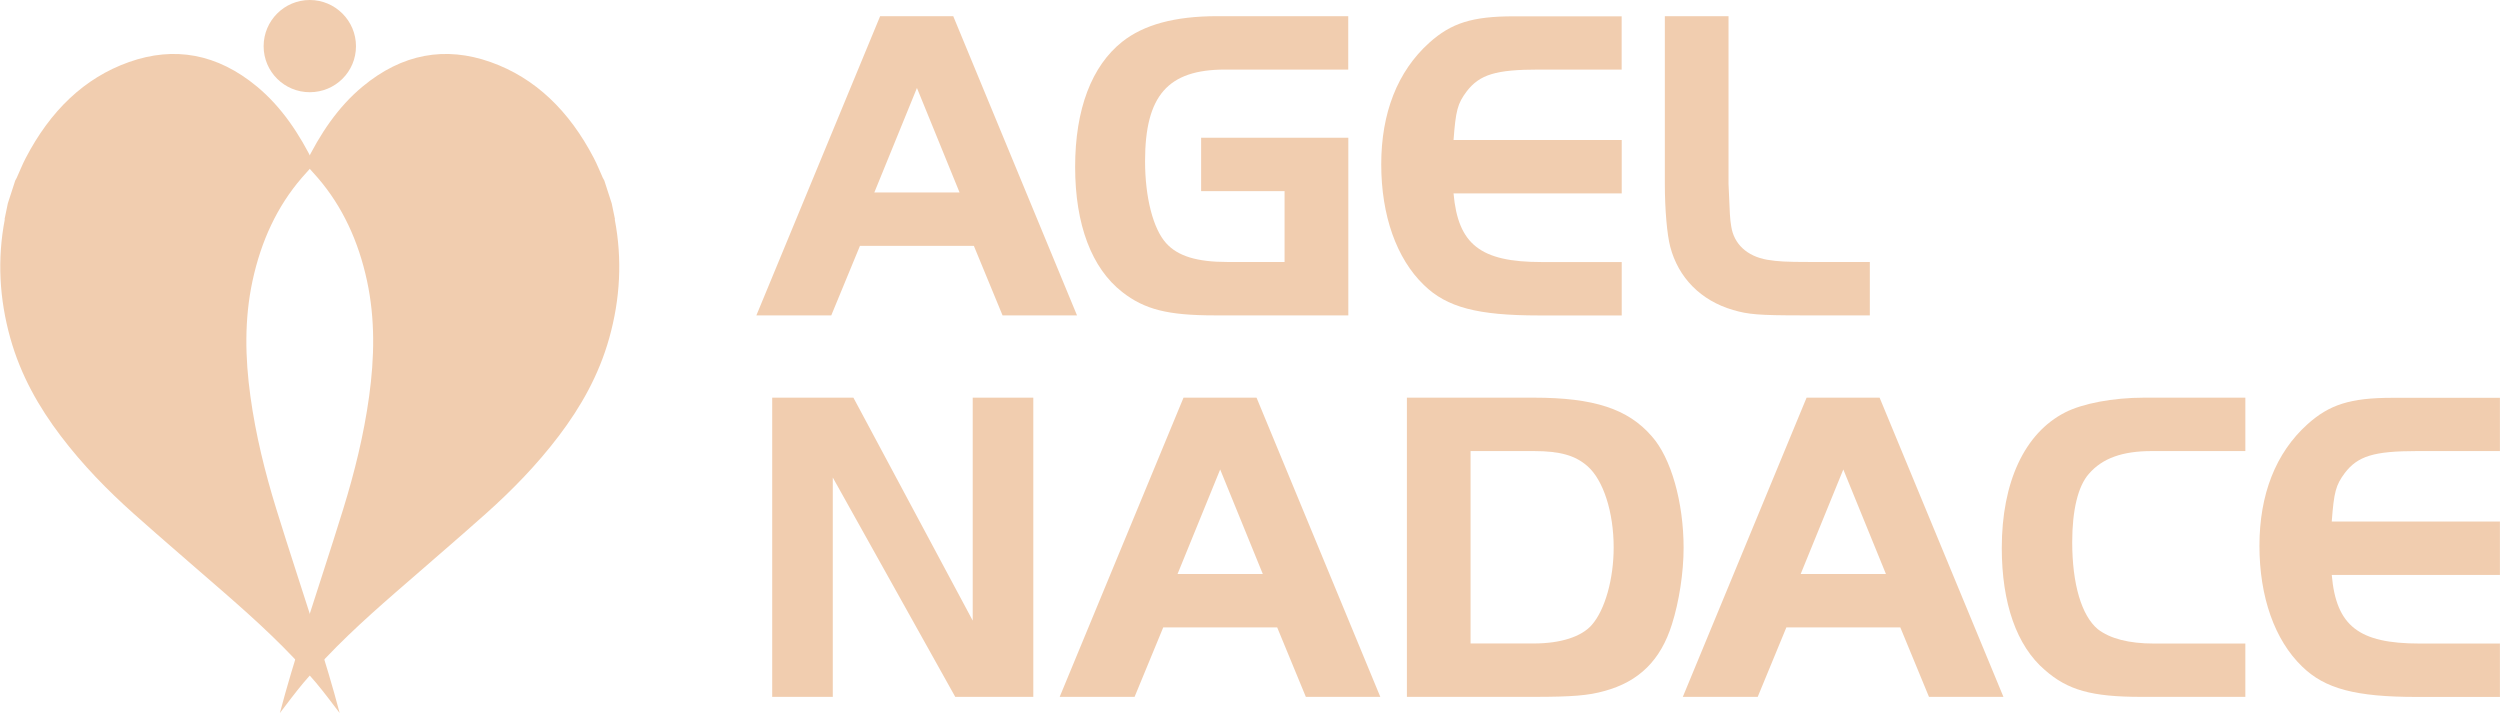<?xml version="1.0" encoding="UTF-8"?><svg id="Vrstva_2" xmlns="http://www.w3.org/2000/svg" viewBox="0 0 347.84 99.21"><defs><style>.cls-1{fill-rule:evenodd;}.cls-1,.cls-2{fill:#f1cdaf;}</style></defs><g id="Vrstva_1-2"><path class="cls-2" d="M122.46,2.25h10.17l17.22,41.63h-10.36l-3.99-9.67h-15.85l-3.99,9.67h-10.42L122.46,2.25ZM121.65,26.78h11.86l-5.93-14.54-5.93,14.54Z"/><path class="cls-2" d="M187.6,19.17v24.71h-18.6c-6.49,0-9.74-.81-12.86-3.25-4.24-3.31-6.55-9.36-6.55-17.41s2.31-14.04,6.55-17.41c3-2.37,7.3-3.56,13.23-3.56h18.22v7.43h-17.16c-7.93,0-11.11,3.62-11.11,12.73,0,5.06,1.12,9.42,2.93,11.42,1.62,1.81,4.31,2.62,8.49,2.62h7.99v-9.86h-11.61v-7.43h20.47Z"/><path class="cls-2" d="M225.65,9.68h-11.55c-5.99,0-8.24.69-10.05,3.06-1.25,1.68-1.5,2.62-1.81,6.74h23.4v7.43h-23.4c.63,7.11,3.75,9.55,12.23,9.55h11.17v7.43h-11.55c-8.49,0-12.79-1.12-15.98-4.24-3.81-3.68-5.93-9.67-5.93-16.79s2.25-12.92,6.68-16.91c3.06-2.75,5.99-3.68,11.79-3.68h14.98v7.43Z"/><path class="cls-2" d="M240.5,2.25v23.34c.19,4.49.19,4.74.38,5.93.38,2.43,2.18,4.12,4.99,4.62,1.5.25,2.75.31,5.8.31h8.49v7.43h-9.42c-6.05,0-7.49-.13-9.61-.75-4.49-1.31-7.61-4.49-8.74-8.8-.44-1.69-.75-5.12-.75-8.74V2.25h8.86Z"/><path class="cls-2" d="M115.86,96.96h-8.42v-41.63h11.3l16.6,31.02v-31.02h8.43v41.63h-10.86l-17.04-30.52v30.52Z"/><path class="cls-2" d="M164.66,55.33h10.17l17.22,41.63h-10.36l-3.99-9.67h-15.85l-3.99,9.67h-10.42l17.23-41.63ZM163.84,79.86h11.86l-5.93-14.54-5.93,14.54Z"/><path class="cls-2" d="M213.41,55.33c8.36,0,13.11,1.56,16.41,5.37,2.68,3,4.43,9.17,4.43,15.54,0,3.43-.63,7.49-1.62,10.61-1.56,4.99-4.56,7.99-9.42,9.3-2.18.62-4.49.81-9.8.81h-17.66v-41.63h17.66ZM204.61,89.53h8.8c3.74,0,6.62-.94,8.05-2.56,1.87-2.12,3.06-6.43,3.06-10.8,0-4.93-1.44-9.36-3.62-11.29-1.69-1.5-3.81-2.12-7.49-2.12h-8.8v26.77Z"/><path class="cls-2" d="M251.35,55.33h10.17l17.23,41.63h-10.36l-3.99-9.67h-15.85l-3.99,9.67h-10.42l17.22-41.63ZM250.54,79.86h11.86l-5.93-14.54-5.93,14.54Z"/><path class="cls-2" d="M312.41,96.96h-14.48c-6.93,0-10.23-.94-13.42-3.74-3.93-3.37-5.99-9.3-5.99-16.98,0-9.17,3.18-15.98,8.8-18.85,2.43-1.25,6.68-2.06,10.98-2.06h14.11v7.43h-13.04c-4.06,0-6.87,1-8.74,3.18-1.5,1.69-2.31,5.05-2.31,9.49,0,5.87,1.31,10.23,3.56,12.11,1.69,1.31,4.31,2,7.8,2h12.73v7.43Z"/><path class="cls-2" d="M347.84,62.76h-11.55c-5.99,0-8.24.69-10.05,3.06-1.25,1.69-1.5,2.62-1.81,6.74h23.4v7.43h-23.4c.62,7.11,3.75,9.55,12.23,9.55h11.17v7.43h-11.55c-8.49,0-12.79-1.12-15.98-4.24-3.81-3.68-5.93-9.67-5.93-16.79s2.25-12.92,6.68-16.91c3.06-2.75,5.99-3.68,11.8-3.68h14.98v7.43Z"/><path class="cls-2" d="M85.57,30.52c-.14-.74-.3-1.48-.46-2.22l-1.03-3.18c-.07-.12-.14-.23-.2-.36-.42-.92-.79-1.88-1.26-2.77-3.42-6.57-8.15-11.15-14.35-13.35-6.31-2.24-12.3-1.18-17.83,3.41-3.39,2.81-5.92,6.57-7.98,10.82l.37.32c.46.52.93,1.03,1.39,1.56,3.42,3.97,5.66,8.8,6.85,14.35,1.14,5.31,1.03,10.67.29,16.04-.74,5.38-2.03,10.58-3.6,15.67-1.81,5.85-3.73,11.65-5.59,17.47-1.16,3.61-2.26,7.25-3.23,10.93,1.09-1.43,2.16-2.87,3.3-4.23,3.93-4.66,8.31-8.64,12.76-12.52,4.2-3.67,8.44-7.28,12.61-11,3.63-3.24,7.07-6.76,10.13-10.79,3.05-4.02,5.58-8.45,7.03-13.64,1.52-5.44,1.83-10.95.76-16.52Z"/><path class="cls-2" d="M.63,30.52c.14-.74.3-1.48.46-2.22l1.03-3.18c.07-.12.14-.23.2-.36.42-.92.79-1.88,1.26-2.77,3.42-6.57,8.15-11.15,14.35-13.35,6.31-2.24,12.3-1.18,17.83,3.41,3.39,2.81,5.92,6.57,7.98,10.82l-.37.32c-.46.52-.93,1.03-1.39,1.56-3.42,3.97-5.66,8.8-6.85,14.35-1.14,5.31-1.03,10.67-.29,16.04.74,5.38,2.03,10.58,3.6,15.67,1.81,5.85,3.73,11.65,5.59,17.47,1.16,3.61,2.26,7.25,3.23,10.93-1.09-1.43-2.16-2.87-3.3-4.23-3.93-4.66-8.31-8.64-12.76-12.52-4.2-3.67-8.44-7.28-12.61-11-3.63-3.24-7.07-6.76-10.13-10.79-3.05-4.02-5.58-8.45-7.03-13.64-1.52-5.44-1.83-10.95-.76-16.52Z"/><path class="cls-1" d="M43.1,12.83c-3.54,0-6.42-2.85-6.42-6.4s2.88-6.43,6.42-6.43,6.43,2.88,6.43,6.43-2.87,6.4-6.43,6.4h0Z"/></g></svg>